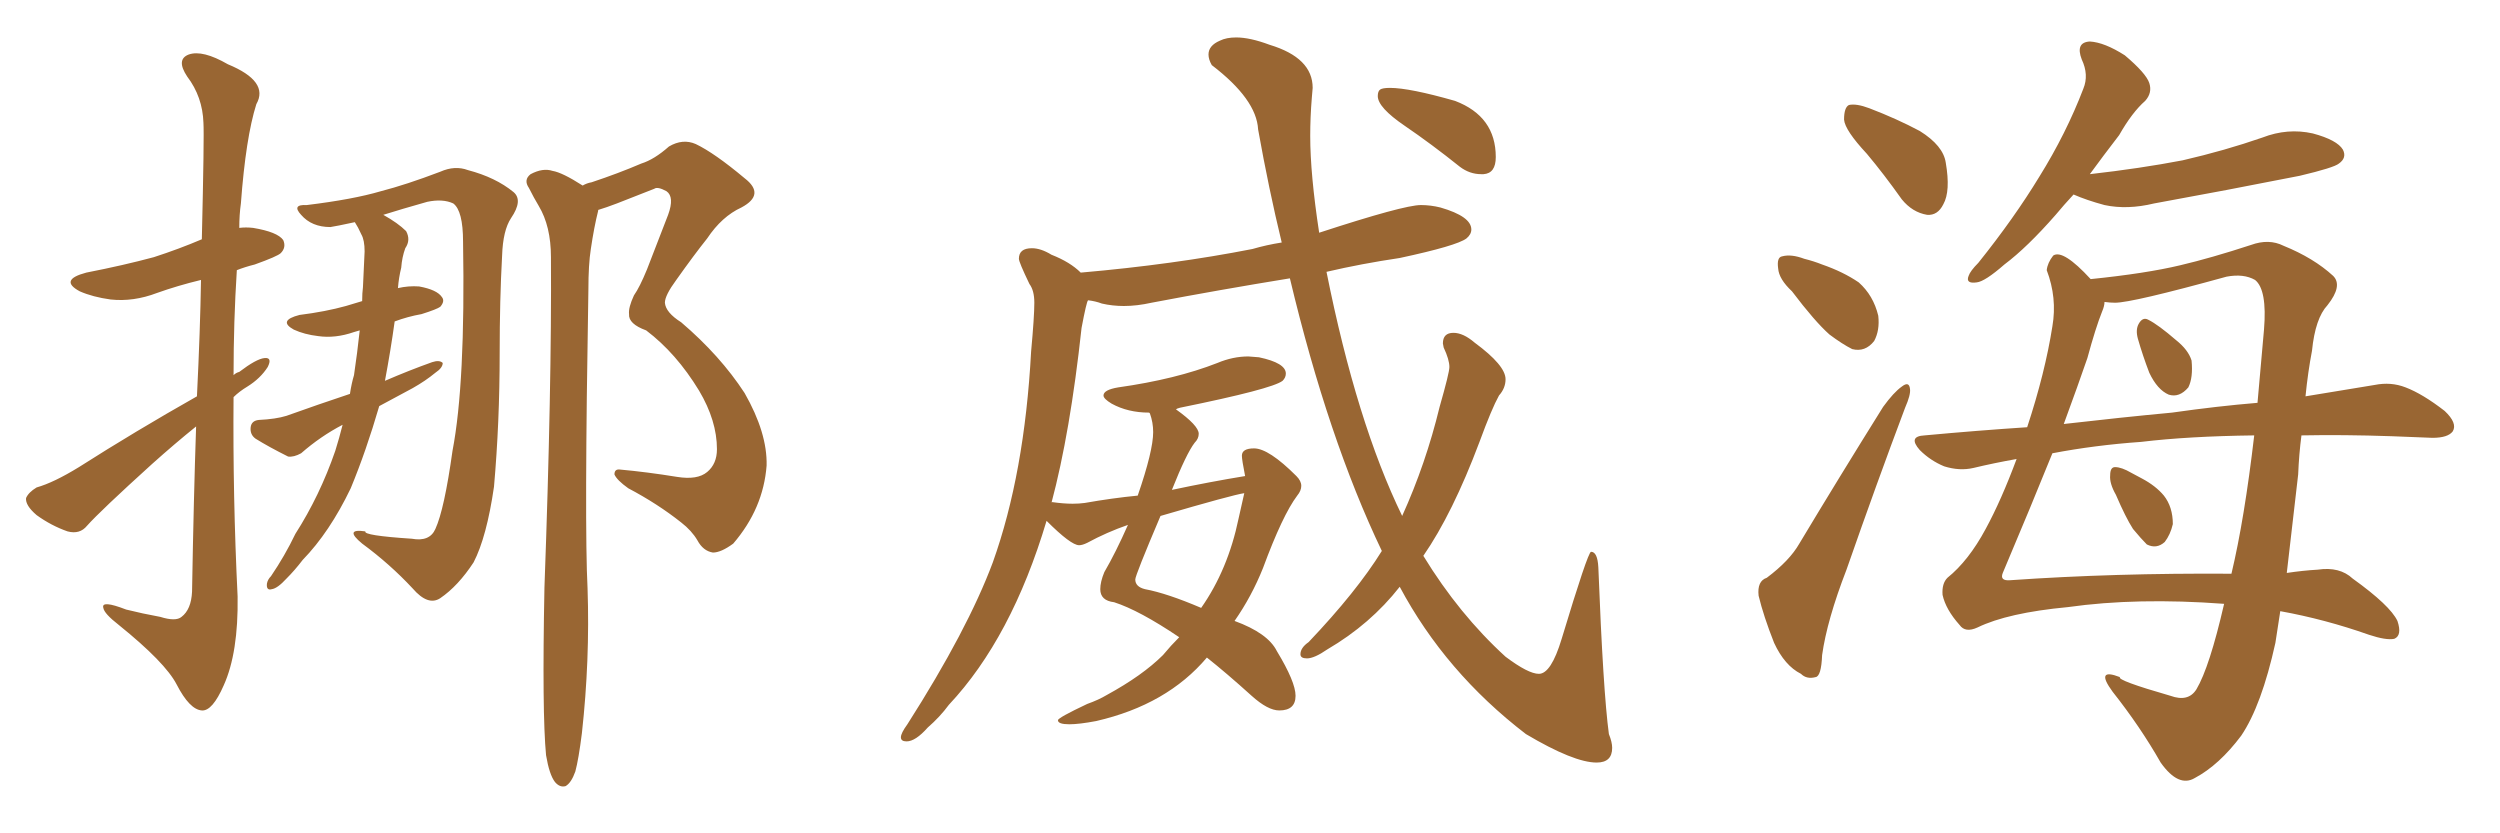 <svg xmlns="http://www.w3.org/2000/svg" xmlns:xlink="http://www.w3.org/1999/xlink" width="450" height="150"><path fill="#996633" padding="10" d="M35.45 71.34L35.45 71.34Q36.04 59.33 36.18 50.39L36.18 50.39Q31.93 51.42 28.27 52.73L28.27 52.73Q24.02 54.35 19.92 53.91L19.92 53.91Q16.70 53.47 14.36 52.44L14.36 52.44Q10.55 50.39 15.53 49.07L15.53 49.07Q22.27 47.75 27.69 46.29L27.69 46.29Q32.23 44.82 36.33 43.07L36.33 43.07Q36.77 24.46 36.62 22.12L36.62 22.12Q36.47 17.43 33.69 13.77L33.69 13.77Q31.64 10.69 33.98 9.81L33.98 9.81Q36.47 8.94 41.02 11.57L41.02 11.57Q48.49 14.65 46.14 18.75L46.14 18.75Q44.24 24.76 43.36 36.62L43.36 36.62Q43.07 38.67 43.07 41.02L43.07 41.02Q44.24 40.87 45.56 41.02L45.56 41.02Q49.95 41.75 50.98 43.21L50.98 43.21Q51.56 44.53 50.54 45.56L50.54 45.56Q49.95 46.14 45.85 47.61L45.85 47.61Q44.09 48.05 42.63 48.63L42.63 48.63Q42.04 57.86 42.04 67.53L42.04 67.53Q42.48 67.09 43.07 66.94L43.07 66.94Q46.14 64.60 47.61 64.45L47.61 64.45Q49.07 64.31 48.19 66.06L48.19 66.06Q46.88 68.12 44.53 69.58L44.53 69.58Q43.07 70.46 42.04 71.48L42.04 71.48Q41.89 89.36 42.77 107.37L42.77 107.37Q42.92 117.48 40.28 123.34L40.28 123.34Q38.23 128.03 36.33 127.88L36.33 127.88Q34.13 127.73 31.79 123.19L31.79 123.19Q29.74 119.24 21.39 112.50L21.39 112.50Q18.75 110.45 18.60 109.42L18.60 109.42Q18.16 107.96 22.71 109.72L22.71 109.72Q25.63 110.45 28.86 111.04L28.86 111.04Q31.64 111.91 32.67 111.04L32.67 111.04Q34.42 109.72 34.57 106.49L34.57 106.49Q34.86 89.65 35.30 76.76L35.30 76.76Q31.49 79.83 27.39 83.50L27.39 83.50Q18.02 91.99 15.67 94.63L15.67 94.63Q14.36 96.24 12.16 95.65L12.16 95.65Q9.23 94.63 6.59 92.72L6.59 92.72Q4.54 90.97 4.69 89.65L4.69 89.65Q5.13 88.62 6.59 87.74L6.59 87.74Q9.67 86.87 14.21 84.08L14.21 84.08Q24.32 77.64 35.45 71.34ZM61.67 76.46L61.67 76.46Q57.71 78.52 54.20 81.59L54.20 81.59Q52.88 82.32 51.86 82.18L51.86 82.18Q48.34 80.42 46.00 78.96L46.00 78.96Q44.97 78.22 45.12 76.90L45.12 76.90Q45.26 75.73 46.58 75.59L46.58 75.59Q49.66 75.44 51.56 74.85L51.56 74.85Q57.28 72.80 62.99 70.90L62.99 70.90Q63.28 68.99 63.72 67.53L63.72 67.53Q64.31 63.57 64.75 59.47L64.75 59.47Q64.16 59.62 63.72 59.77L63.72 59.77Q60.35 60.94 57.28 60.50L57.28 60.50Q54.79 60.21 52.88 59.33L52.88 59.33Q49.95 57.71 53.91 56.69L53.91 56.69Q58.59 56.10 62.26 55.08L62.26 55.08Q63.72 54.64 65.19 54.20L65.19 54.20Q65.19 52.73 65.33 51.71L65.33 51.71Q65.48 48.05 65.63 45.26L65.63 45.26Q65.63 43.21 65.04 42.19L65.04 42.19Q64.45 40.87 63.87 39.99L63.87 39.99Q60.50 40.72 59.47 40.87L59.47 40.87Q56.10 40.87 54.20 38.67L54.20 38.67Q52.44 36.77 55.22 36.91L55.22 36.91Q63.57 35.89 68.55 34.42L68.55 34.42Q73.10 33.25 79.25 30.91L79.25 30.91Q81.88 29.74 84.23 30.62L84.23 30.62Q89.21 31.93 92.43 34.57L92.43 34.57Q94.19 36.04 91.99 39.26L91.99 39.26Q90.53 41.46 90.38 46.00L90.38 46.00Q89.94 53.91 89.94 63.57L89.94 63.57Q89.94 76.03 88.92 87.60L88.92 87.60Q87.60 96.68 85.25 101.22L85.25 101.22Q82.47 105.47 79.25 107.67L79.25 107.67Q77.05 109.13 74.27 105.91L74.27 105.91Q70.17 101.51 65.19 97.85L65.19 97.85Q61.82 95.07 65.77 95.65L65.77 95.65Q65.33 96.39 74.12 96.97L74.12 96.97Q77.34 97.56 78.37 95.21L78.37 95.21Q79.98 91.70 81.45 81.15L81.45 81.15Q83.79 68.99 83.35 43.51L83.35 43.51Q83.35 37.94 81.59 36.62L81.59 36.62Q79.69 35.74 76.90 36.33L76.90 36.33Q72.22 37.65 68.99 38.67L68.99 38.67Q71.63 40.14 73.10 41.60L73.10 41.60Q73.97 43.21 72.95 44.68L72.95 44.68Q72.36 46.29 72.22 48.19L72.22 48.19Q71.78 49.95 71.63 51.86L71.63 51.86Q73.54 51.42 75.44 51.56L75.44 51.56Q78.66 52.15 79.54 53.47L79.54 53.47Q80.13 54.20 79.25 55.22L79.25 55.22Q78.66 55.66 75.88 56.54L75.88 56.54Q73.39 56.98 71.04 57.86L71.04 57.86Q70.31 63.13 69.29 68.55L69.29 68.55Q73.68 66.65 77.78 65.19L77.78 65.19Q79.10 64.75 79.69 65.33L79.69 65.33Q79.69 66.21 78.37 67.09L78.37 67.09Q76.61 68.55 74.27 69.87L74.27 69.87Q71.04 71.63 68.26 73.10L68.26 73.10Q65.92 81.15 63.13 87.89L63.13 87.89Q59.33 95.80 54.49 100.78L54.49 100.78Q53.03 102.69 51.56 104.15L51.56 104.15Q49.95 105.91 48.93 106.05L48.93 106.05Q47.90 106.35 48.05 105.03L48.05 105.03Q48.19 104.30 48.78 103.71L48.78 103.71Q51.27 100.05 53.17 96.09L53.17 96.09Q57.57 89.21 60.35 81.15L60.35 81.15Q61.08 78.81 61.67 76.46ZM98.29 135.94L98.29 135.94L98.29 135.94Q97.56 128.32 98.00 105.76L98.00 105.76Q99.32 69.58 99.17 46.29L99.17 46.29Q99.17 40.72 96.97 37.06L96.97 37.06Q96.09 35.60 95.21 33.84L95.21 33.84Q94.19 32.37 95.51 31.35L95.51 31.35Q97.71 30.18 99.46 30.76L99.46 30.76Q101.22 31.05 104.88 33.40L104.88 33.40Q105.62 32.96 106.49 32.81L106.49 32.81Q111.33 31.20 115.43 29.44L115.43 29.44Q117.77 28.71 120.41 26.37L120.41 26.37Q122.90 24.90 125.24 25.93L125.24 25.93Q128.61 27.54 134.03 32.08L134.03 32.08Q137.84 35.01 133.45 37.35L133.45 37.35Q129.93 38.96 127.29 42.92L127.29 42.92Q124.95 45.85 121.73 50.39L121.73 50.39Q119.68 53.17 119.68 54.49L119.68 54.49Q119.82 56.25 122.61 58.01L122.61 58.01Q129.64 64.01 134.03 70.75L134.03 70.75Q138.13 77.93 137.99 83.79L137.99 83.79Q137.40 91.55 131.98 97.85L131.98 97.85Q129.79 99.46 128.32 99.46L128.32 99.46Q126.56 99.17 125.54 97.27L125.54 97.27Q124.51 95.51 122.61 94.04L122.61 94.04Q118.36 90.67 113.09 87.89L113.09 87.89Q111.04 86.43 110.60 85.40L110.60 85.40Q110.60 84.38 111.62 84.52L111.62 84.52Q116.46 84.96 121.88 85.84L121.88 85.84Q125.54 86.43 127.29 84.96L127.29 84.96Q129.05 83.50 129.05 80.86L129.05 80.86Q129.05 75.73 125.83 70.31L125.83 70.31Q121.73 63.57 116.31 59.47L116.31 59.47Q113.09 58.30 113.23 56.54L113.23 56.54Q113.09 55.37 114.11 53.17L114.11 53.17Q115.14 51.71 116.46 48.49L116.46 48.49Q118.36 43.65 120.26 38.67L120.26 38.67Q121.44 35.45 119.97 34.42L119.97 34.42Q118.36 33.54 117.77 33.98L117.77 33.98Q114.70 35.16 111.04 36.62L111.04 36.62Q109.13 37.35 107.67 37.79L107.67 37.79Q107.67 37.79 107.67 37.94L107.67 37.94Q106.93 40.87 106.35 44.82L106.35 44.82Q105.91 47.61 105.91 52.15L105.91 52.15Q105.18 94.78 105.76 105.91L105.76 105.91Q106.20 118.80 104.74 131.98L104.74 131.98Q104.15 136.67 103.56 138.87L103.56 138.87Q102.83 140.92 101.81 141.50L101.81 141.50Q100.78 141.80 99.90 140.77L99.90 140.77Q98.88 139.45 98.29 135.94ZM287.40 137.26L287.40 137.26Q283.30 137.26 274.66 132.13L274.66 132.13Q260.16 121.00 251.95 105.62L251.95 105.62Q246.68 112.35 238.92 116.89L238.92 116.89Q236.57 118.51 235.25 118.51L235.25 118.51Q234.08 118.51 234.08 117.77L234.08 117.77Q234.08 116.60 235.55 115.58L235.55 115.58Q244.19 106.49 248.73 99.17L248.73 99.17Q239.06 78.96 232.18 50.10L232.18 50.10Q219.58 52.15 207.28 54.49L207.28 54.49Q204.64 55.08 202.29 55.08L202.29 55.08Q200.24 55.08 198.34 54.64L198.34 54.64Q197.17 54.20 195.85 54.05L195.85 54.05Q195.56 54.35 194.68 59.03L194.68 59.03Q192.63 77.93 189.26 90.53L189.26 90.53Q189.26 90.38 189.40 90.38L189.40 90.38Q191.46 90.67 193.07 90.67L193.07 90.67Q194.24 90.67 195.26 90.53L195.26 90.53Q200.24 89.65 204.79 89.21L204.79 89.21Q207.57 81.15 207.57 77.78L207.57 77.78Q207.57 76.03 206.98 74.41L206.98 74.41L206.84 74.27Q203.03 74.27 200.10 72.66L200.10 72.66Q198.63 71.78 198.63 71.19L198.63 71.19Q198.63 70.17 201.27 69.73L201.27 69.73Q211.67 68.26 219.14 65.33L219.14 65.33Q221.92 64.16 224.71 64.16L224.71 64.16L226.61 64.31Q231.45 65.33 231.45 67.24L231.45 67.24Q231.45 67.97 230.86 68.55L230.86 68.55Q228.96 70.02 212.40 73.39L212.40 73.39Q211.82 73.54 211.67 73.68L211.67 73.68Q215.77 76.61 215.77 78.08L215.77 78.08Q215.77 78.96 215.04 79.69L215.04 79.69Q213.57 81.59 210.94 88.18L210.94 88.18Q217.82 86.72 224.12 85.69L224.12 85.69Q223.54 82.76 223.54 82.03L223.54 82.03Q223.54 80.71 225.73 80.71L225.73 80.71Q228.37 80.71 233.35 85.69L233.35 85.69Q234.23 86.57 234.23 87.45L234.23 87.45Q234.23 88.33 233.50 89.21L233.50 89.21Q230.86 92.72 227.34 102.25L227.34 102.25Q225.29 107.37 222.22 111.77L222.22 111.77Q228.22 113.96 229.83 117.19L229.83 117.19Q233.20 122.75 233.20 125.24L233.20 125.24Q233.20 127.88 230.27 127.88L230.27 127.88Q228.22 127.88 225.29 125.24L225.29 125.24Q220.75 121.14 217.24 118.36L217.24 118.36Q210.06 126.86 197.31 129.79L197.31 129.79Q194.24 130.37 192.48 130.37L192.48 130.37Q190.43 130.37 190.43 129.64L190.43 129.64Q190.43 129.20 195.70 126.71L195.70 126.71Q197.75 125.98 199.22 125.10L199.22 125.10Q205.66 121.58 209.33 117.92L209.33 117.92Q210.79 116.16 212.26 114.70L212.26 114.70Q205.08 109.86 200.54 108.40L200.54 108.40Q198.05 108.11 198.05 106.05L198.05 106.05Q198.05 104.74 198.78 102.98L198.78 102.98Q200.83 99.46 203.03 94.48L203.03 94.48Q199.22 95.80 195.70 97.71L195.70 97.71Q194.82 98.14 194.24 98.14L194.24 98.14Q192.77 98.14 188.38 93.75L188.38 93.75Q182.08 114.84 170.80 126.86L170.80 126.86Q169.19 129.05 166.99 130.96L166.99 130.96Q164.79 133.45 163.18 133.45L163.18 133.45Q162.16 133.45 162.16 132.71L162.16 132.71Q162.16 131.98 163.33 130.37L163.33 130.37Q174.17 113.38 178.71 101.22L178.71 101.22Q184.42 85.25 185.60 63.28L185.60 63.28Q186.18 56.98 186.18 54.49L186.18 54.49Q186.18 52.29 185.30 51.12L185.30 51.12Q183.40 47.17 183.40 46.58L183.40 46.58Q183.40 44.68 185.74 44.68L185.74 44.68Q187.35 44.68 189.26 45.85L189.26 45.85Q192.63 47.17 194.53 49.07L194.53 49.07Q211.23 47.61 225.44 44.82L225.44 44.82Q227.93 44.09 230.71 43.65L230.71 43.65Q228.37 33.98 226.46 23.29L226.46 23.29Q226.17 17.87 218.12 11.72L218.12 11.72Q217.53 10.69 217.53 9.81L217.53 9.81Q217.53 8.20 219.58 7.32L219.58 7.32Q220.75 6.74 222.51 6.74L222.51 6.74Q225 6.74 228.52 8.06L228.52 8.06Q236.28 10.40 236.28 15.82L236.28 15.82L236.13 17.58Q235.84 21.09 235.84 24.46L235.84 24.46Q235.84 31.35 237.45 41.89L237.45 41.89Q252.69 36.91 255.76 36.91L255.76 36.91Q257.52 36.91 259.28 37.35L259.28 37.35Q264.84 38.96 264.84 41.31L264.84 41.31Q264.84 42.19 263.96 42.92L263.96 42.92Q262.21 44.24 251.95 46.44L251.95 46.44Q245.07 47.46 238.77 48.93L238.77 48.93Q244.19 76.03 252.39 92.87L252.39 92.87Q256.64 83.50 259.13 73.24L259.13 73.24Q260.89 67.09 260.89 66.06L260.89 66.06Q260.89 64.75 259.86 62.55L259.86 62.55L259.72 61.82Q259.72 59.91 261.62 59.91L261.62 59.91Q263.38 59.91 265.43 61.67L265.43 61.67Q271.00 65.77 271.00 68.26L271.00 68.26Q271.00 69.87 269.82 71.19L269.82 71.19Q268.51 73.54 266.31 79.54L266.31 79.54Q261.47 92.43 256.20 100.05L256.20 100.05Q262.65 110.60 271.00 118.21L271.00 118.21Q275.10 121.29 277.00 121.29L277.00 121.29Q279.20 121.29 281.10 114.99L281.10 114.99Q285.79 99.46 286.38 99.32L286.38 99.32Q287.55 99.32 287.70 102.10L287.70 102.10Q288.57 124.51 289.60 132.13L289.60 132.13Q290.19 133.59 290.19 134.62L290.19 134.62Q290.19 137.26 287.40 137.26ZM216.21 109.42L216.21 109.42Q221.04 102.54 222.95 93.31L222.95 93.31L223.97 88.77Q221.92 89.06 208.89 92.87L208.89 92.87Q204.35 103.56 204.35 104.30L204.35 104.30Q204.35 105.62 206.10 106.05L206.10 106.05Q210.06 106.79 216.21 109.42ZM267.04 31.35L267.04 31.35L266.60 31.35Q264.55 31.35 262.79 30.03L262.79 30.03Q257.67 25.93 252.83 22.63Q248.00 19.34 248.00 17.29L248.00 17.29Q248.00 16.41 248.44 16.11Q248.88 15.82 250.20 15.82L250.20 15.82Q253.71 15.82 261.91 18.16L261.91 18.16Q269.24 20.95 269.24 28.27L269.24 28.27Q269.24 31.20 267.04 31.35ZM336.04 27.69L336.04 27.69Q332.08 23.44 331.93 21.53L331.93 21.53Q331.93 19.34 332.81 18.90L332.81 18.90Q334.13 18.60 336.47 19.48L336.47 19.48Q341.46 21.39 345.56 23.58L345.56 23.58Q349.80 26.22 350.24 29.30L350.24 29.30Q351.12 34.42 349.80 36.77L349.80 36.77Q348.78 38.82 346.88 38.67L346.88 38.67Q344.24 38.23 342.33 35.89L342.33 35.89Q339.11 31.35 336.04 27.69ZM322.56 52.44L322.56 52.44Q320.21 50.24 320.07 48.34L320.07 48.34Q319.78 46.29 320.80 46.14L320.80 46.14Q322.41 45.70 324.76 46.58L324.76 46.58Q326.51 47.02 327.98 47.61L327.98 47.61Q331.79 48.93 334.57 50.83L334.57 50.83Q337.21 53.17 338.09 56.84L338.09 56.84Q338.38 59.47 337.35 61.38L337.35 61.38Q335.74 63.43 333.40 62.84L333.40 62.84Q331.64 61.96 329.30 60.21L329.30 60.21Q326.66 57.86 322.56 52.44ZM318.02 104.00L318.02 104.00Q322.12 100.93 323.88 97.85L323.88 97.85Q330.91 86.13 338.96 73.24L338.96 73.24Q340.87 70.61 342.33 69.58L342.33 69.58Q343.65 68.55 343.80 70.02L343.80 70.02Q343.95 71.04 342.92 73.39L342.92 73.39Q337.79 87.01 332.37 102.54L332.37 102.54Q328.86 111.62 327.98 117.92L327.98 117.92Q327.83 121.73 326.81 121.88L326.81 121.88Q325.20 122.31 324.17 121.29L324.17 121.29Q321.24 119.82 319.34 115.72L319.34 115.72Q317.43 110.89 316.55 107.23L316.55 107.23Q316.26 104.59 318.02 104.00ZM380.86 89.06L380.86 89.06Q379.69 87.01 379.83 85.55L379.83 85.55Q379.83 84.08 380.71 84.08L380.71 84.08Q381.88 84.08 383.64 85.11L383.64 85.11Q384.52 85.55 385.55 86.13L385.55 86.13Q388.04 87.45 389.50 89.21L389.50 89.21Q391.11 91.26 391.11 94.34L391.11 94.34Q390.67 96.24 389.65 97.56L389.65 97.56Q388.18 98.88 386.43 98.00L386.43 98.00Q385.40 96.97 383.94 95.21L383.94 95.21Q382.62 93.16 380.86 89.06ZM384.81 60.94L384.81 60.94Q384.38 59.33 384.96 58.30L384.96 58.30Q385.69 56.98 386.72 57.57L386.72 57.57Q388.48 58.45 391.70 61.23L391.70 61.23Q393.90 62.99 394.48 64.89L394.48 64.89Q394.78 67.97 393.90 69.73L393.90 69.73Q392.29 71.63 390.38 71.04L390.38 71.04Q388.33 70.17 386.87 67.09L386.87 67.09Q385.69 64.01 384.81 60.94ZM373.24 35.01L373.24 35.01Q371.48 36.91 370.02 38.67L370.02 38.67Q364.89 44.53 360.79 47.61L360.79 47.61Q357.28 50.68 355.81 50.83L355.81 50.83Q353.76 51.12 354.35 49.66L354.35 49.66Q354.64 48.78 356.10 47.31L356.10 47.31Q362.55 39.26 367.09 31.79L367.09 31.79Q371.92 24.02 375 15.97L375 15.97Q376.03 13.48 374.71 10.69L374.71 10.69Q373.54 7.62 376.17 7.47L376.17 7.47Q378.81 7.62 382.47 9.96L382.47 9.96Q386.28 13.18 386.87 14.94L386.87 14.94Q387.45 16.70 386.13 18.16L386.13 18.16Q383.79 20.21 381.45 24.32L381.45 24.32Q378.52 28.13 376.17 31.35L376.17 31.35Q385.25 30.32 392.87 28.86L392.87 28.86Q400.49 27.10 407.23 24.76L407.23 24.76Q411.77 23.00 416.31 24.02L416.31 24.02Q420.70 25.20 421.73 26.95L421.73 26.95Q422.46 28.42 421.00 29.44L421.00 29.44Q420.12 30.18 413.96 31.64L413.96 31.64Q400.63 34.28 387.74 36.62L387.74 36.62Q382.91 37.79 378.81 36.91L378.81 36.91Q375.59 36.04 373.24 35.01ZM400.34 108.69L400.34 108.69Q384.67 107.52 372.22 109.28L372.22 109.28Q361.38 110.30 355.96 112.94L355.96 112.94Q353.76 113.96 352.73 112.50L352.73 112.50Q350.24 109.72 349.66 107.08L349.66 107.08Q349.51 105.03 350.54 104.00L350.54 104.00Q354.35 100.93 357.42 95.21L357.42 95.21Q360.21 90.09 362.99 82.62L362.99 82.62Q358.89 83.35 355.22 84.23L355.22 84.23Q352.73 84.81 349.95 83.94L349.95 83.94Q347.46 82.91 345.56 81.01L345.56 81.01Q343.36 78.52 346.44 78.37L346.44 78.37Q355.96 77.49 364.89 76.90L364.89 76.90Q368.12 67.09 369.43 58.74L369.43 58.74Q370.31 53.61 368.41 48.63L368.41 48.63Q368.55 47.31 369.58 46.00L369.58 46.00Q371.34 44.82 376.32 50.24L376.32 50.24Q386.28 49.22 392.43 47.75L392.43 47.75Q398.00 46.44 405.18 44.09L405.18 44.09Q408.40 42.92 411.04 44.24L411.04 44.24Q416.46 46.44 419.97 49.66L419.97 49.66Q421.73 51.42 418.95 54.93L418.95 54.93Q416.75 57.28 416.16 63.13L416.16 63.13Q415.43 66.94 414.99 71.34L414.99 71.34Q422.02 70.17 427.44 69.29L427.44 69.29Q430.37 68.70 433.01 69.73L433.01 69.73Q436.08 70.90 440.04 73.97L440.04 73.97Q442.38 76.17 441.50 77.64L441.50 77.64Q440.63 78.81 437.84 78.81L437.84 78.81Q434.47 78.66 430.52 78.52L430.52 78.52Q421.73 78.22 414.26 78.37L414.26 78.37Q413.82 81.74 413.67 85.40L413.67 85.40Q412.65 94.34 411.62 103.13L411.62 103.13Q414.55 102.69 417.19 102.54L417.19 102.54Q421.14 101.95 423.49 104.15L423.49 104.15Q430.22 108.98 431.54 111.77L431.54 111.77Q432.42 114.40 430.96 114.99L430.96 114.99Q429.49 115.28 426.42 114.26L426.42 114.26Q418.51 111.47 410.45 110.01L410.45 110.01Q410.01 112.94 409.57 115.72L409.57 115.72Q407.08 127.00 403.42 132.42L403.42 132.42Q399.46 137.70 395.07 140.04L395.07 140.04Q392.14 141.80 388.92 137.26L388.92 137.26Q385.25 130.81 380.27 124.51L380.27 124.51Q377.05 120.12 381.59 121.88L381.59 121.88Q381.01 122.46 390.67 125.24L390.67 125.24Q393.90 126.42 395.36 124.07L395.36 124.07Q397.71 120.12 400.34 108.69ZM401.66 103.27L401.66 103.27Q404.00 93.46 405.76 78.37L405.76 78.37Q393.90 78.52 385.40 79.54L385.40 79.54Q377.05 80.13 369.43 81.59L369.43 81.59Q365.77 90.67 360.50 103.13L360.50 103.13Q359.91 104.59 361.82 104.44L361.82 104.44Q380.57 103.13 401.66 103.27ZM380.71 54.49L380.71 54.49L380.71 54.49Q379.83 54.49 378.81 54.35L378.81 54.35Q378.81 55.08 378.37 56.10L378.37 56.10Q377.20 59.03 375.73 64.45L375.73 64.45Q374.12 69.14 371.48 76.32L371.48 76.32Q381.59 75.15 390.97 74.27L390.97 74.27Q399.17 73.10 406.35 72.51L406.35 72.51Q406.93 66.06 407.52 59.33L407.52 59.33Q408.11 52.15 405.91 50.39L405.91 50.39Q403.86 49.22 400.78 49.80L400.78 49.80Q383.79 54.49 380.71 54.49Z"/></svg>